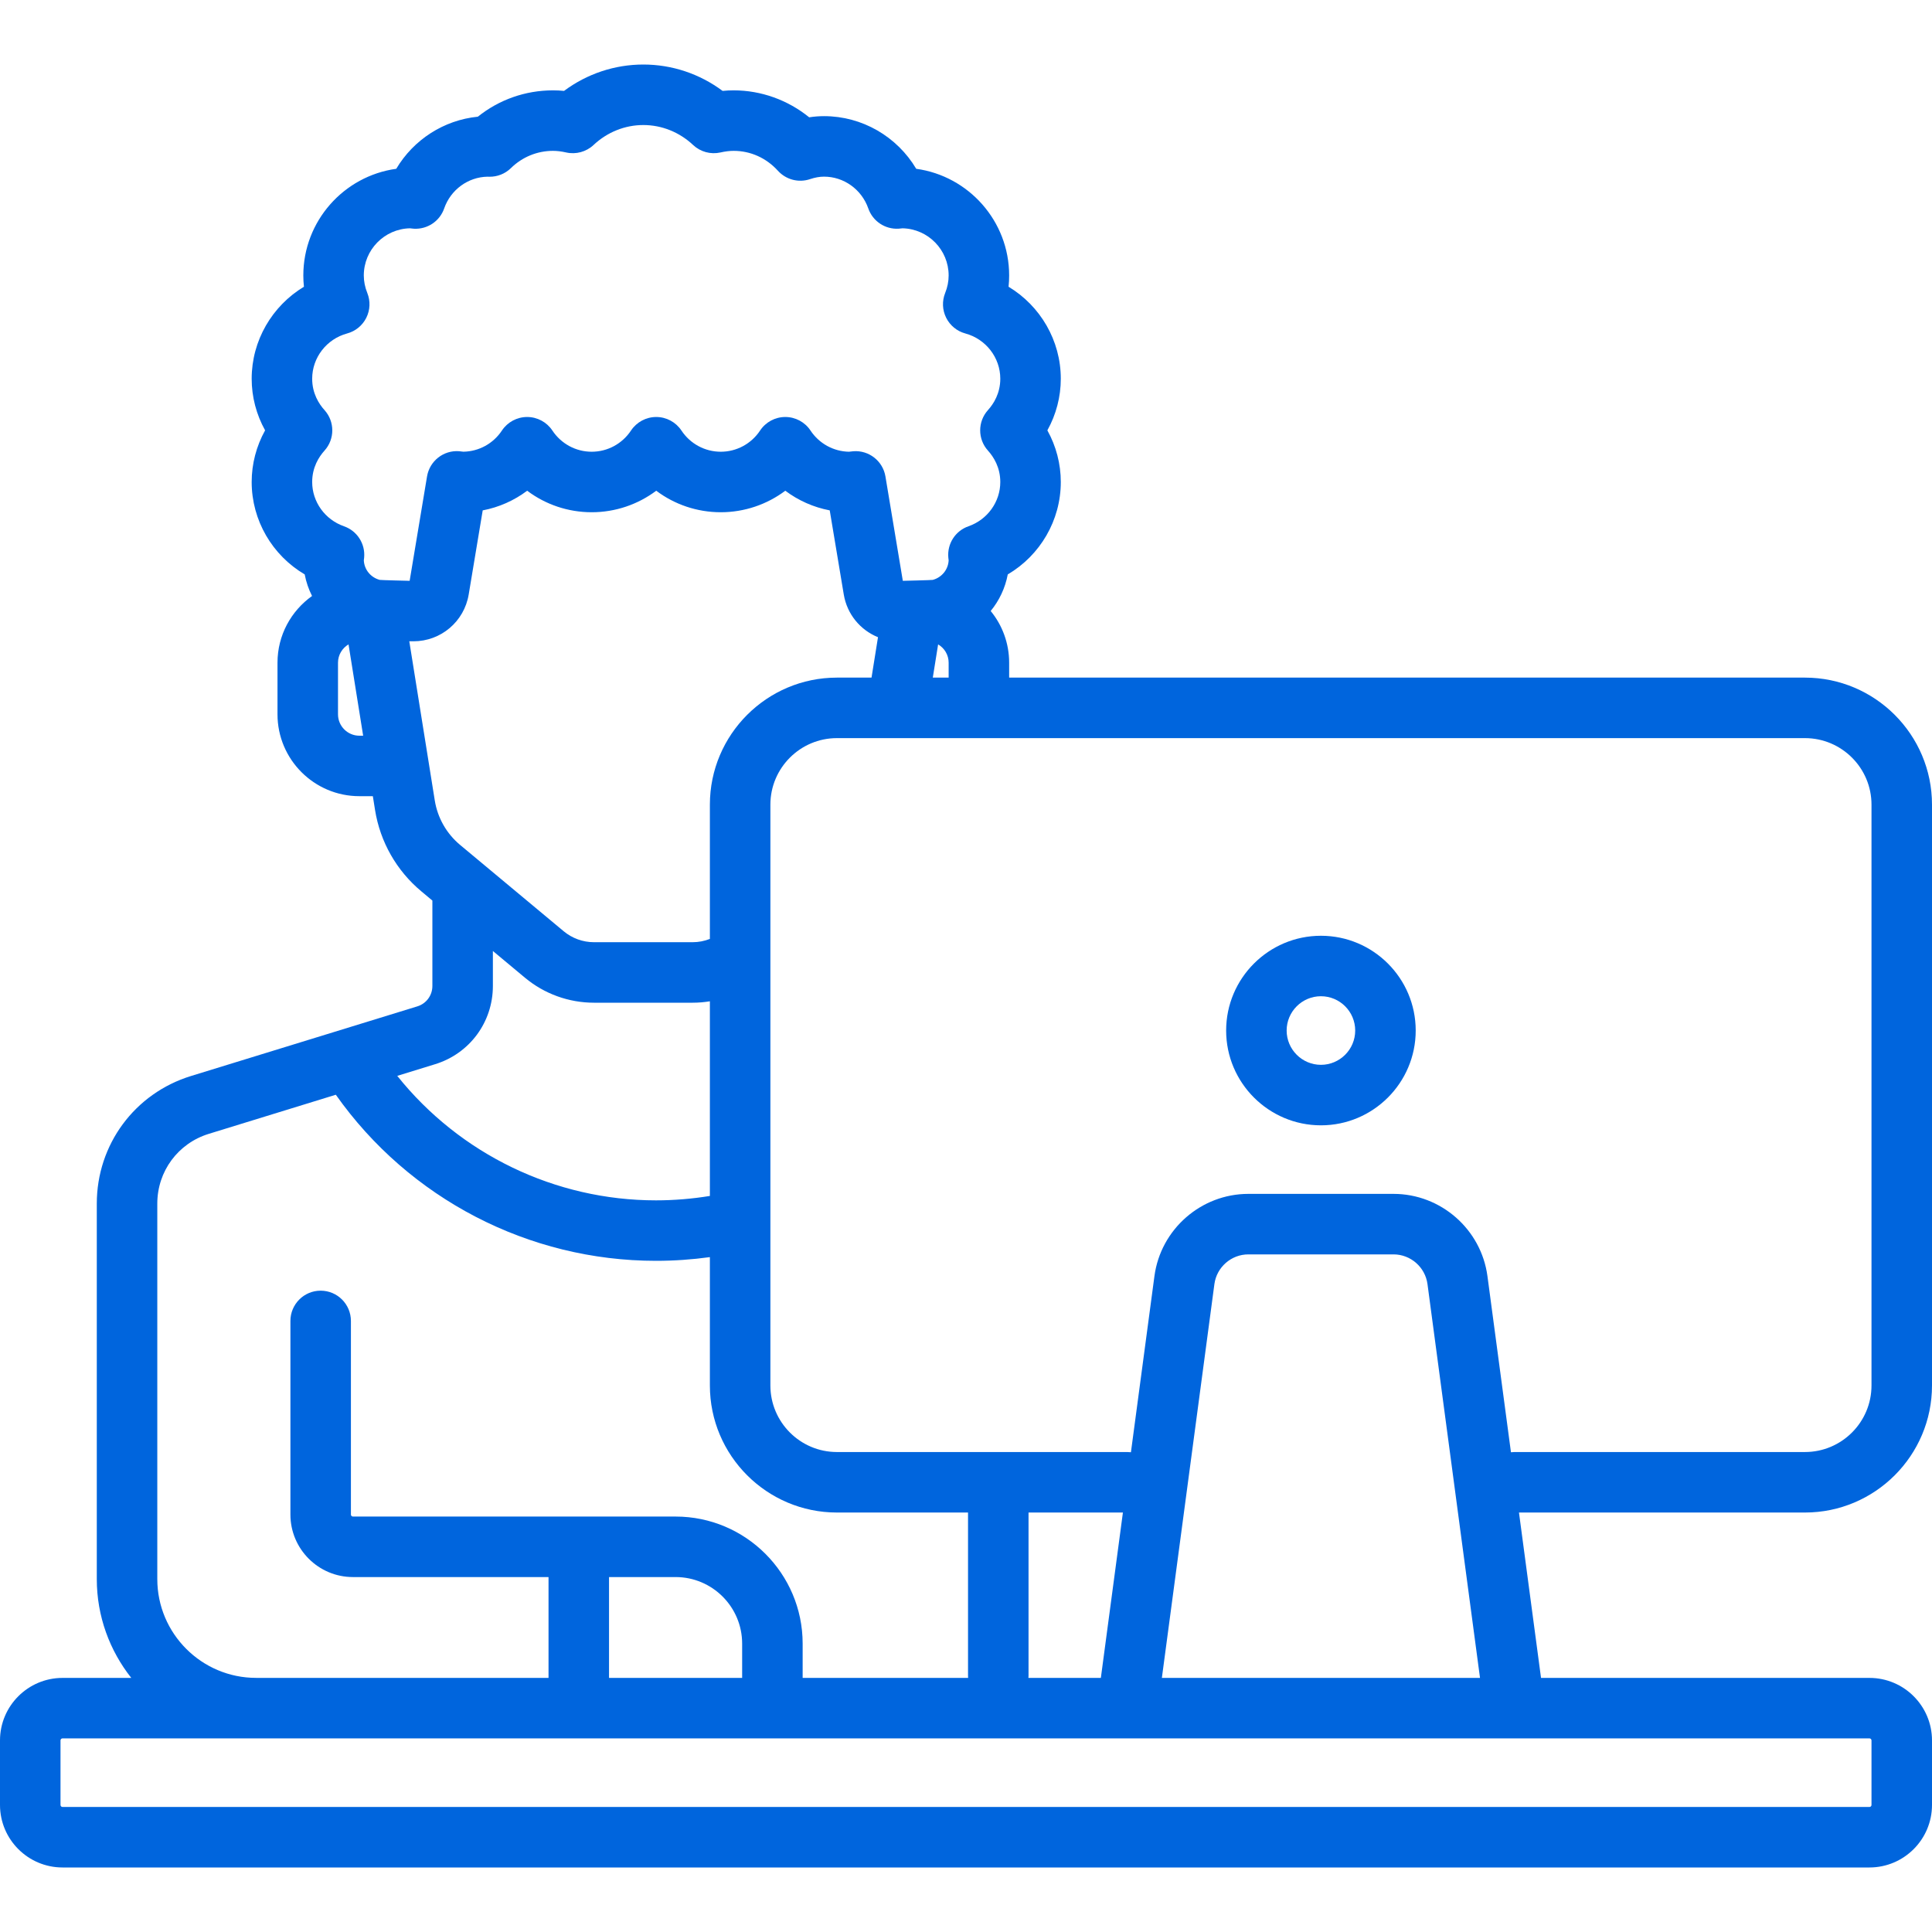 <svg width="60" height="60" viewBox="0 0 60 60" fill="none" xmlns="http://www.w3.org/2000/svg">
<path d="M60 43.027V24.989C60 22.814 58.23 21.044 56.054 21.044H31.34V20.58C31.34 19.972 31.125 19.413 30.767 18.975C31.033 18.65 31.218 18.261 31.297 17.839C32.303 17.247 32.944 16.161 32.944 14.969C32.944 14.406 32.799 13.855 32.527 13.365C32.799 12.875 32.944 12.325 32.944 11.762C32.944 10.575 32.308 9.499 31.322 8.905C31.334 8.789 31.34 8.672 31.34 8.555C31.34 6.867 30.082 5.466 28.454 5.242C27.86 4.243 26.778 3.607 25.591 3.607C25.438 3.607 25.284 3.619 25.13 3.643C24.467 3.106 23.639 2.806 22.785 2.806C22.671 2.806 22.557 2.811 22.441 2.823C21.728 2.292 20.87 2.004 19.979 2.004C19.089 2.004 18.23 2.292 17.517 2.823C17.401 2.811 17.287 2.806 17.173 2.806C16.317 2.806 15.502 3.094 14.84 3.624C13.784 3.729 12.845 4.336 12.306 5.242C10.678 5.466 9.42 6.867 9.42 8.555C9.42 8.672 9.426 8.789 9.439 8.905C8.453 9.499 7.816 10.575 7.816 11.762C7.816 12.325 7.961 12.875 8.233 13.365C7.961 13.855 7.816 14.406 7.816 14.969C7.816 16.161 8.457 17.247 9.463 17.839C9.507 18.075 9.585 18.299 9.691 18.509C9.043 18.97 8.618 19.726 8.618 20.58V22.184C8.618 23.586 9.759 24.726 11.161 24.726H11.579L11.647 25.153C11.805 26.143 12.316 27.042 13.087 27.683L13.428 27.968V30.62C13.428 30.913 13.24 31.168 12.96 31.254L5.933 33.416C4.182 33.955 3.006 35.547 3.006 37.379V49.04C3.006 50.198 3.408 51.264 4.077 52.109H1.942C0.871 52.109 0 52.98 0 54.05V56.054C0 57.125 0.871 57.996 1.942 57.996H58.058C59.129 57.996 60 57.125 60 56.054V54.05C60 52.98 59.129 52.109 58.058 52.109H47.858L47.173 46.973H56.054C58.23 46.973 60 45.203 60 43.027ZM11.161 22.848C10.795 22.848 10.497 22.55 10.497 22.184V20.58C10.497 20.338 10.629 20.127 10.824 20.012L11.278 22.848H11.161ZM11.299 17.401C11.303 17.373 11.307 17.345 11.309 17.316C11.348 16.887 11.09 16.486 10.683 16.344C10.092 16.138 9.695 15.585 9.695 14.969C9.695 14.514 9.903 14.188 10.078 13.994C10.4 13.637 10.4 13.094 10.078 12.736C9.903 12.543 9.695 12.216 9.695 11.762C9.695 11.107 10.141 10.529 10.78 10.356C11.04 10.286 11.256 10.109 11.376 9.869C11.496 9.628 11.507 9.349 11.407 9.099C11.335 8.921 11.298 8.737 11.298 8.555C11.298 7.759 11.937 7.108 12.73 7.09C12.77 7.096 12.81 7.1 12.851 7.103C13.271 7.127 13.656 6.871 13.794 6.474C13.996 5.893 14.534 5.499 15.139 5.487C15.157 5.488 15.175 5.489 15.194 5.489C15.447 5.492 15.688 5.397 15.868 5.22C16.22 4.875 16.684 4.685 17.173 4.685C17.3 4.685 17.434 4.701 17.584 4.735C17.887 4.803 18.206 4.716 18.433 4.503C18.859 4.103 19.408 3.883 19.979 3.883C20.55 3.883 21.099 4.103 21.525 4.503C21.752 4.716 22.07 4.803 22.374 4.735C22.524 4.701 22.658 4.685 22.785 4.685C23.309 4.685 23.798 4.905 24.16 5.304C24.412 5.581 24.803 5.683 25.157 5.563C25.31 5.512 25.452 5.486 25.591 5.486C26.207 5.486 26.76 5.883 26.966 6.474C27.104 6.871 27.489 7.127 27.909 7.102C27.947 7.1 27.985 7.096 28.03 7.09C28.822 7.108 29.461 7.759 29.461 8.555C29.461 8.737 29.425 8.92 29.353 9.099C29.253 9.348 29.264 9.628 29.384 9.868C29.504 10.109 29.72 10.286 29.979 10.356C30.618 10.529 31.065 11.107 31.065 11.762C31.065 12.216 30.857 12.543 30.682 12.736C30.36 13.094 30.36 13.637 30.682 13.994C30.857 14.188 31.065 14.514 31.065 14.969C31.065 15.585 30.668 16.138 30.077 16.344C29.67 16.485 29.412 16.886 29.451 17.316C29.453 17.345 29.457 17.373 29.461 17.402C29.448 17.687 29.249 17.934 28.967 18.009C28.936 18.017 28.038 18.038 28.038 18.038L27.498 14.796C27.418 14.317 26.985 13.977 26.501 14.014C26.457 14.017 26.415 14.022 26.372 14.028L26.366 14.029C25.885 14.02 25.44 13.776 25.171 13.371C24.997 13.108 24.703 12.95 24.388 12.95C24.073 12.95 23.779 13.108 23.605 13.371C23.332 13.783 22.875 14.029 22.384 14.029C21.893 14.029 21.436 13.783 21.163 13.371C20.988 13.108 20.695 12.95 20.38 12.95C20.065 12.95 19.771 13.108 19.597 13.37C19.323 13.783 18.867 14.029 18.375 14.029C17.884 14.029 17.428 13.783 17.154 13.37C16.98 13.108 16.686 12.95 16.371 12.95C16.056 12.95 15.762 13.108 15.588 13.37C15.32 13.775 14.874 14.02 14.393 14.028L14.388 14.028C14.345 14.022 14.302 14.017 14.258 14.013C13.775 13.976 13.342 14.316 13.262 14.796L12.722 18.038C12.722 18.038 11.823 18.017 11.793 18.009C11.511 17.934 11.311 17.687 11.299 17.401ZM29.461 20.58V21.044H28.969L29.134 20.012C29.329 20.127 29.461 20.338 29.461 20.58ZM12.711 19.916H12.838C13.693 19.916 14.415 19.305 14.556 18.462L14.991 15.85C15.494 15.755 15.966 15.545 16.372 15.24C16.942 15.669 17.641 15.908 18.376 15.908C19.11 15.908 19.809 15.668 20.38 15.24C20.95 15.669 21.65 15.908 22.384 15.908C23.118 15.908 23.818 15.668 24.388 15.24C24.794 15.545 25.265 15.754 25.768 15.85L26.204 18.462C26.306 19.077 26.72 19.568 27.267 19.789L27.066 21.044H25.991C23.816 21.044 22.046 22.814 22.046 24.989V29.159C21.877 29.225 21.696 29.261 21.513 29.261H18.445C18.102 29.261 17.769 29.14 17.506 28.921L14.289 26.24C13.868 25.889 13.588 25.398 13.502 24.856L12.711 19.916ZM13.512 33.05C14.586 32.72 15.307 31.743 15.307 30.62V29.534L16.304 30.365C16.904 30.865 17.664 31.14 18.445 31.14H21.514C21.692 31.14 21.87 31.125 22.046 31.096V37.141C21.495 37.231 20.934 37.278 20.372 37.278C17.238 37.278 14.283 35.844 12.337 33.412L13.512 33.05ZM4.885 37.379C4.885 36.377 5.528 35.506 6.486 35.212L10.429 33.998C12.709 37.229 16.42 39.156 20.372 39.156C20.933 39.156 21.493 39.117 22.046 39.041V43.027C22.046 45.203 23.816 46.973 25.992 46.973H30.063V52.046C30.063 52.067 30.064 52.088 30.066 52.108H24.927V51.044C24.927 48.868 23.157 47.098 20.981 47.098H10.96C10.926 47.098 10.898 47.07 10.898 47.035V41.023C10.898 40.504 10.477 40.083 9.958 40.083C9.439 40.083 9.019 40.504 9.019 41.023V47.035C9.019 48.106 9.89 48.977 10.96 48.977H17.035V52.108H7.954C6.262 52.108 4.885 50.732 4.885 49.04V37.379ZM23.048 51.044V52.109H18.914V48.977H20.981C22.121 48.977 23.048 49.904 23.048 51.044ZM58.058 53.987C58.093 53.987 58.121 54.016 58.121 54.05V56.054C58.121 56.089 58.093 56.117 58.058 56.117H1.942C1.907 56.117 1.879 56.089 1.879 56.054V54.05C1.879 54.016 1.907 53.987 1.942 53.987H58.058ZM31.938 52.109C31.94 52.088 31.942 52.067 31.942 52.046V46.973H34.873L34.188 52.109H31.938V52.109ZM36.083 52.109L37.714 39.88C37.784 39.353 38.238 38.956 38.769 38.956H43.277C43.808 38.956 44.262 39.353 44.332 39.88L45.963 52.109H36.083ZM47.035 45.094C46.998 45.094 46.961 45.097 46.924 45.101L46.194 39.632C46 38.176 44.746 37.077 43.277 37.077H38.769C37.3 37.077 36.046 38.176 35.852 39.632L35.122 45.101C35.086 45.097 35.048 45.094 35.01 45.094H25.992C24.852 45.094 23.925 44.167 23.925 43.027V24.989C23.925 23.85 24.852 22.923 25.992 22.923H56.054C57.194 22.923 58.121 23.85 58.121 24.989V43.027C58.121 44.167 57.194 45.094 56.054 45.094H47.035Z" fill="#0065DD"/>
<path d="M41.023 29.061C39.4 29.061 38.079 30.381 38.079 32.004C38.079 33.627 39.4 34.948 41.023 34.948C42.646 34.948 43.966 33.627 43.966 32.004C43.966 30.381 42.646 29.061 41.023 29.061ZM41.023 33.069C40.436 33.069 39.958 32.591 39.958 32.004C39.958 31.417 40.436 30.939 41.023 30.939C41.61 30.939 42.087 31.417 42.087 32.004C42.087 32.591 41.61 33.069 41.023 33.069Z" fill="#0065DD"/>
</svg>
